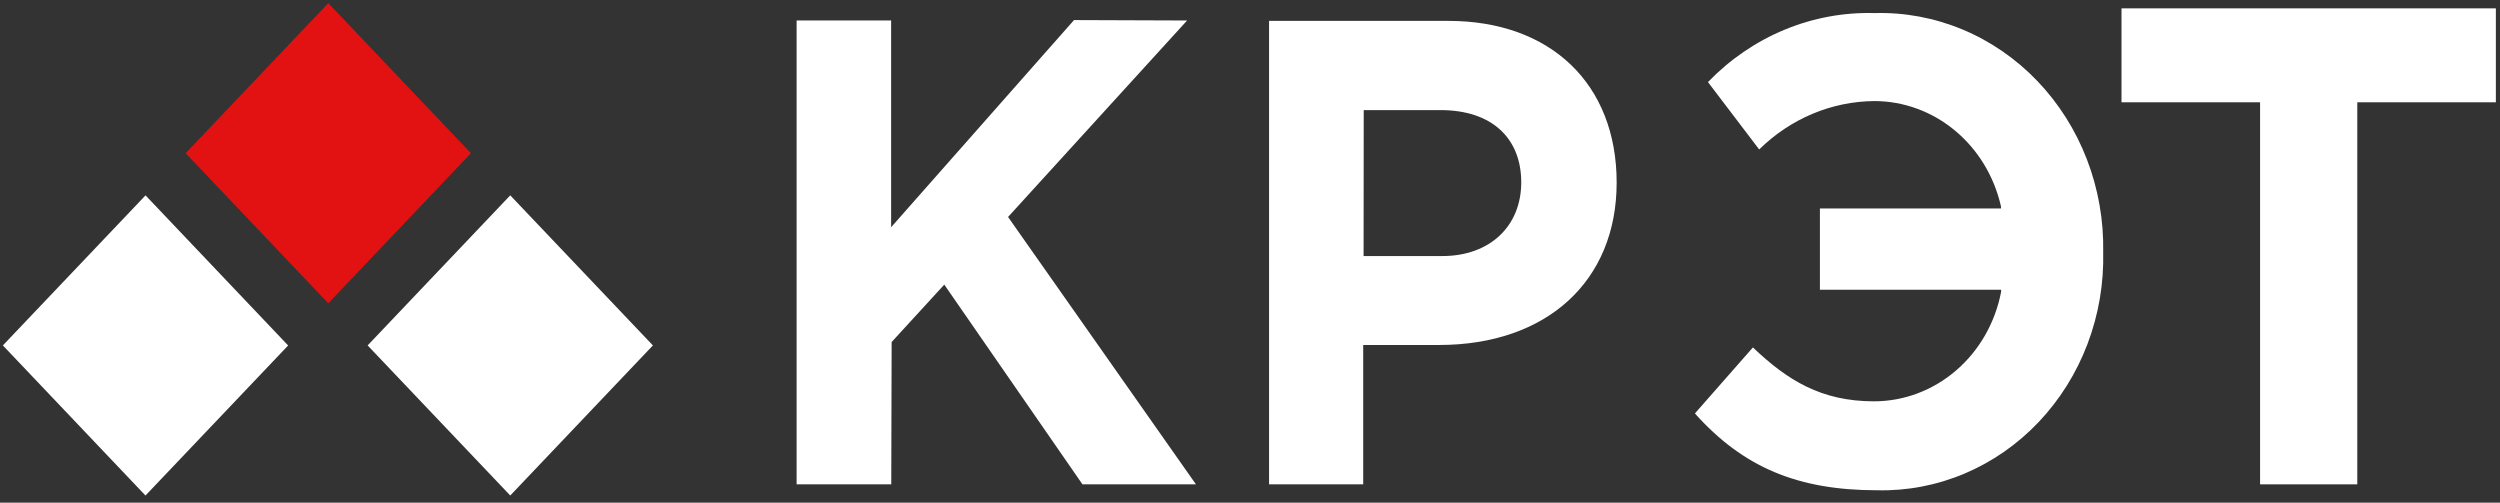 <?xml version="1.0" encoding="UTF-8"?> <svg xmlns="http://www.w3.org/2000/svg" width="189" height="38" viewBox="0 0 189 38" fill="none"><rect x="0" y="0" width="189" height="38" fill="#333333" stroke="none"/><g clip-path="url(#clip0_19_3173)"><path d="M24.819 0.237L14.036 11.583L24.819 22.929L35.602 11.583L24.819 0.237Z" fill="#E21212"></path><path d="M11.002 14.77L0.217 26.114L10.998 37.462L21.783 26.118L11.002 14.77Z" fill="white"></path><path d="M38.575 14.768L27.793 26.114L38.575 37.46L49.359 26.114L38.575 14.768Z" fill="white"></path><path d="M81.834 36.616L71.387 21.517L67.408 25.857L67.379 36.616L60.224 36.616L60.224 1.549L67.369 1.549L67.369 17.177L81.195 1.518L89.745 1.549L76.209 16.403L90.413 36.616L81.834 36.616Z" fill="white"></path><path d="M95.941 36.616L95.941 1.579L109.497 1.579C117.242 1.579 122.219 6.357 122.219 13.805C122.219 21.252 116.942 26.081 108.78 26.081L103.058 26.081L103.058 36.616L95.941 36.616ZM103.087 19.357L109.051 19.357C112.614 19.357 115.006 17.116 115.006 13.784C115.006 10.453 112.789 8.324 108.906 8.324L103.097 8.324L103.087 19.357Z" fill="white"></path><path d="M141.913 37.064C135.91 37.064 131.785 35.332 128.135 31.257L132.521 26.265C135.116 28.741 137.681 30.34 141.671 30.34C143.936 30.34 146.131 29.515 147.883 28.005C149.636 26.495 150.838 24.394 151.285 22.057L151.285 21.904L137.585 21.904L137.585 15.761L151.275 15.761L151.275 15.608C150.764 13.342 149.542 11.324 147.806 9.878C146.071 8.433 143.923 7.645 141.709 7.641C138.471 7.663 135.359 8.969 132.995 11.299L129.122 6.205C130.779 4.489 132.748 3.143 134.911 2.247C137.073 1.351 139.386 0.923 141.709 0.989C143.986 0.925 146.251 1.347 148.369 2.231C150.486 3.114 152.411 4.44 154.027 6.129C155.643 7.817 156.917 9.833 157.772 12.054C158.628 14.275 159.046 16.656 159.002 19.052C159.057 21.431 158.654 23.797 157.815 26.006C156.976 28.216 155.72 30.224 154.122 31.908C152.524 33.592 150.619 34.917 148.52 35.803C146.421 36.69 144.173 37.119 141.913 37.064Z" fill="white"></path><path d="M170.862 36.616L170.862 7.733L160.386 7.733L160.386 0.632L188.687 0.632L188.687 7.733L178.211 7.733L178.211 36.616L170.862 36.616Z" fill="white"></path></g><defs><clipPath id="clip0_19_3173"><rect width="188.804" height="37.696" fill="white"></rect></clipPath></defs></svg> 